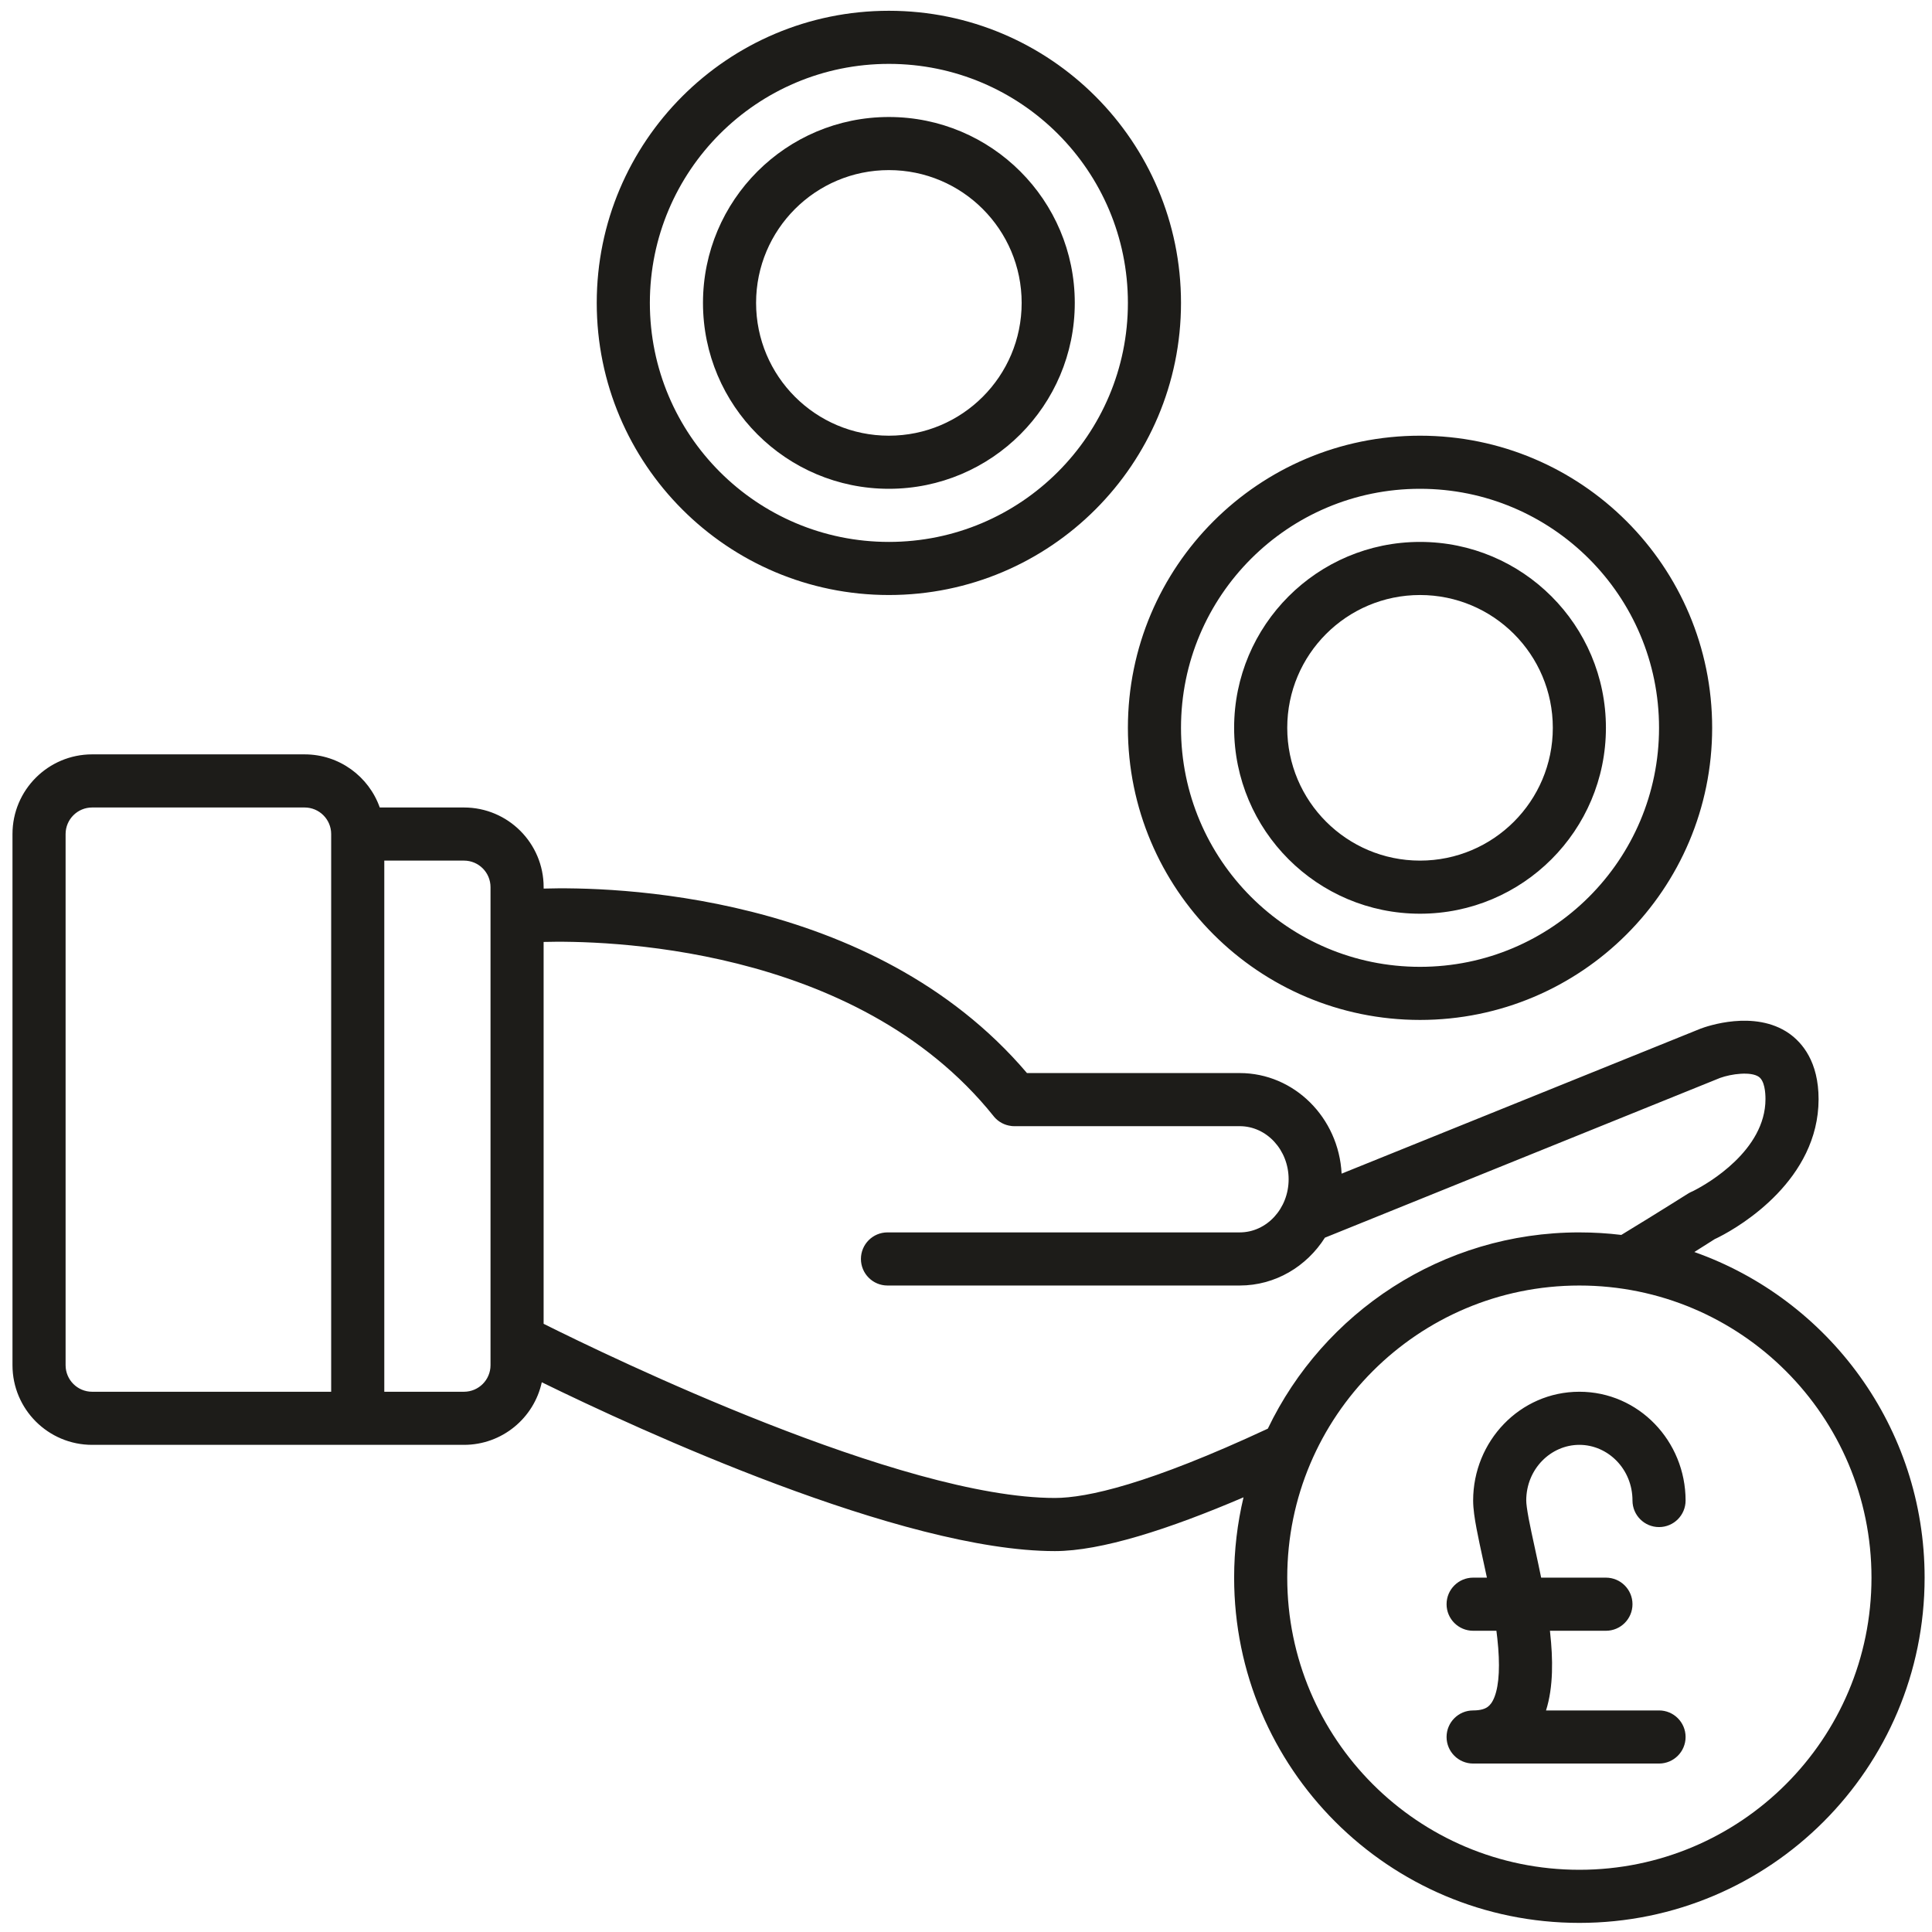 <?xml version="1.0" encoding="UTF-8"?><svg xmlns="http://www.w3.org/2000/svg" xmlns:xlink="http://www.w3.org/1999/xlink" xmlns:avocode="https://avocode.com/" id="SVGDoc686bec86fe952" width="109px" height="109px" version="1.1" viewBox="0 0 109 109" aria-hidden="true"><defs><linearGradient class="cerosgradient" data-cerosgradient="true" id="CerosGradient_iddba61e12f" gradientUnits="userSpaceOnUse" x1="50%" y1="100%" x2="50%" y2="0%"><stop offset="0%" stop-color="#d1d1d1"/><stop offset="100%" stop-color="#d1d1d1"/></linearGradient><linearGradient/></defs><g><g><path d="M86.108,84.657c0,0.168 0.04,0.495 0.14,1.032c0.09,0.473 0.21,1.024 0.347,1.651l0.035,0.164c0.102,0.47 0.212,0.977 0.319,1.504h3.654c0.828,0 1.499,0.671 1.499,1.498c0,0.828 -0.671,1.499 -1.499,1.499h-3.159c0.005,0.04 0.009,0.081 0.013,0.121c0.157,1.44 0.192,3.032 -0.233,4.374h6.376c0.827,0 1.498,0.67 1.498,1.498c0,0.827 -0.671,1.498 -1.498,1.498h-10.488c-0.828,0 -1.499,-0.671 -1.499,-1.498c0,-0.828 0.671,-1.498 1.499,-1.498c0.456,0 0.689,-0.106 0.814,-0.195c0.129,-0.091 0.27,-0.253 0.392,-0.569c0.268,-0.699 0.32,-1.823 0.16,-3.286c-0.016,-0.147 -0.034,-0.296 -0.053,-0.445h-1.313c-0.828,0 -1.499,-0.671 -1.499,-1.499c0,-0.827 0.671,-1.498 1.499,-1.498h0.777c-0.062,-0.293 -0.125,-0.583 -0.187,-0.867l-0.038,-0.173c-0.133,-0.614 -0.263,-1.207 -0.36,-1.725c-0.103,-0.543 -0.192,-1.113 -0.192,-1.586c0,-3.344 2.639,-6.137 5.993,-6.137c3.354,0 5.993,2.793 5.993,6.137c0,0.828 -0.671,1.498 -1.498,1.498c-0.827,0 -1.498,-0.67 -1.498,-1.498c0,-1.779 -1.386,-3.141 -2.997,-3.141c-1.611,0 -2.997,1.362 -2.997,3.141zM105.586,89.008c0,-9.102 -7.378,-16.481 -16.481,-16.481c-9.103,0 -16.481,7.379 -16.481,16.481c0,9.103 7.378,16.482 16.481,16.482c9.103,0 16.481,-7.379 16.481,-16.482zM5.199,45.557c-0.827,0 -1.498,0.671 -1.498,1.498v29.967c0,0.827 0.671,1.498 1.498,1.498h13.485v-31.465c0,-0.827 -0.671,-1.498 -1.498,-1.498zM21.681,48.554v29.966h4.495c0.827,0 1.498,-0.671 1.498,-1.498v-26.97c0,-0.828 -0.671,-1.498 -1.498,-1.498zM89.105,69.53c0.801,0 1.592,0.048 2.367,0.142c1.131,-0.688 2.051,-1.258 2.695,-1.661l0.165,-0.103c0.28,-0.175 0.499,-0.312 0.647,-0.406l0.002,-0.001c0.144,-0.091 0.223,-0.14 0.23,-0.144c0.06,-0.038 0.122,-0.073 0.187,-0.104c0.003,0 0.039,-0.016 0.102,-0.046l0.07,-0.035c0.792,-0.401 4.035,-2.275 4.035,-5.164c0,-0.374 -0.049,-1.026 -0.375,-1.254c-0.45,-0.315 -1.551,-0.169 -2.184,0.06l-22.235,8.989l-0.061,0.023c-1.03,1.626 -2.8,2.701 -4.808,2.701h-19.872c-0.827,0 -1.498,-0.671 -1.498,-1.499c0,-0.827 0.671,-1.498 1.498,-1.498h19.872c1.524,0 2.76,-1.345 2.76,-2.997c0,-1.651 -1.236,-2.996 -2.76,-2.996h-12.713l-0.069,-0.002l-0.019,-0.001c-0.008,0 -0.016,-0.001 -0.025,-0.001c-0.006,-0.001 -0.012,-0.001 -0.019,-0.002c-0.008,-0.001 -0.016,-0.001 -0.023,-0.002l-0.01,-0.001l-0.011,-0.002c-0.381,-0.044 -0.719,-0.231 -0.958,-0.507l-0.035,-0.044c-7.808,-9.75 -22.245,-9.917 -25.39,-9.832v21.544c3.737,1.869 20.186,9.826 28.843,9.826c1.809,0 5.297,-0.78 12.016,-3.91c3.138,-6.55 9.828,-11.073 17.576,-11.073zM17.186,42.56c1.957,0 3.622,1.251 4.239,2.997h4.751c2.482,0 4.495,2.012 4.495,4.495v0.08c3.7,-0.11 18.534,0.135 27.268,10.407l12.003,0.001c3.073,0 5.589,2.518 5.749,5.675l20.254,-8.181c0.337,-0.127 3.041,-1.082 4.986,0.266c0.749,0.528 1.67,1.6 1.67,3.72c-0.01,4.516 -4.348,7.129 -5.623,7.773l-0.09,0.045c-0.025,0.012 -0.049,0.023 -0.07,0.034c-0.027,0.012 -0.051,0.023 -0.071,0.033c-0.185,0.118 -0.581,0.37 -1.156,0.731c7.569,2.672 12.992,9.889 12.992,18.372c0,10.757 -8.721,19.478 -19.478,19.478c-10.757,0 -19.478,-8.721 -19.478,-19.478c0,-1.56 0.184,-3.078 0.53,-4.532c-4.22,1.807 -8.043,3.034 -10.644,3.034c-8.64,0 -23.509,-6.863 -28.947,-9.525c-0.44,2.02 -2.239,3.531 -4.39,3.531h-20.977c-2.482,0 -4.495,-2.012 -4.495,-4.494v-29.967c0,-2.482 2.013,-4.495 4.495,-4.495zM80.115,30.574c5.793,0 10.488,4.696 10.488,10.488c0,5.792 -4.695,10.488 -10.488,10.488c-5.792,0 -10.488,-4.696 -10.488,-10.488c0,-5.792 4.696,-10.488 10.488,-10.488zM72.624,41.062c0,4.137 3.354,7.492 7.491,7.492c4.138,0 7.492,-3.355 7.492,-7.492c0,-4.137 -3.354,-7.492 -7.492,-7.492c-4.137,0 -7.491,3.355 -7.491,7.492zM80.115,24.581c9.103,0 16.482,7.379 16.482,16.481c0,9.102 -7.379,16.481 -16.482,16.481c-9.102,0 -16.481,-7.379 -16.481,-16.481c0,-9.102 7.379,-16.481 16.481,-16.481zM66.63,41.062c0,7.448 6.038,13.485 13.485,13.485c7.447,0 13.485,-6.037 13.485,-13.485c0,-7.447 -6.038,-13.485 -13.485,-13.485c-7.447,0 -13.485,6.038 -13.485,13.485zM50.149,6.601c5.792,0 10.488,4.696 10.488,10.488c0,5.792 -4.696,10.488 -10.488,10.488c-5.793,0 -10.488,-4.696 -10.488,-10.488c0,-5.792 4.695,-10.488 10.488,-10.488zM42.657,17.089c0,4.137 3.354,7.492 7.492,7.492c4.137,0 7.491,-3.355 7.491,-7.492c0,-4.137 -3.354,-7.492 -7.491,-7.492c-4.138,0 -7.492,3.355 -7.492,7.492zM50.149,0.608c9.102,0 16.481,7.379 16.481,16.481c0,9.102 -7.379,16.481 -16.481,16.481c-9.103,0 -16.482,-7.379 -16.482,-16.481c0,-9.102 7.379,-16.481 16.482,-16.481zM36.664,17.089c0,7.447 6.038,13.485 13.485,13.485c7.447,0 13.485,-6.038 13.485,-13.485c0,-7.448 -6.038,-13.485 -13.485,-13.485c-7.447,0 -13.485,6.037 -13.485,13.485z" fill="#1d1c19" fill-opacity="1"/></g></g></svg>